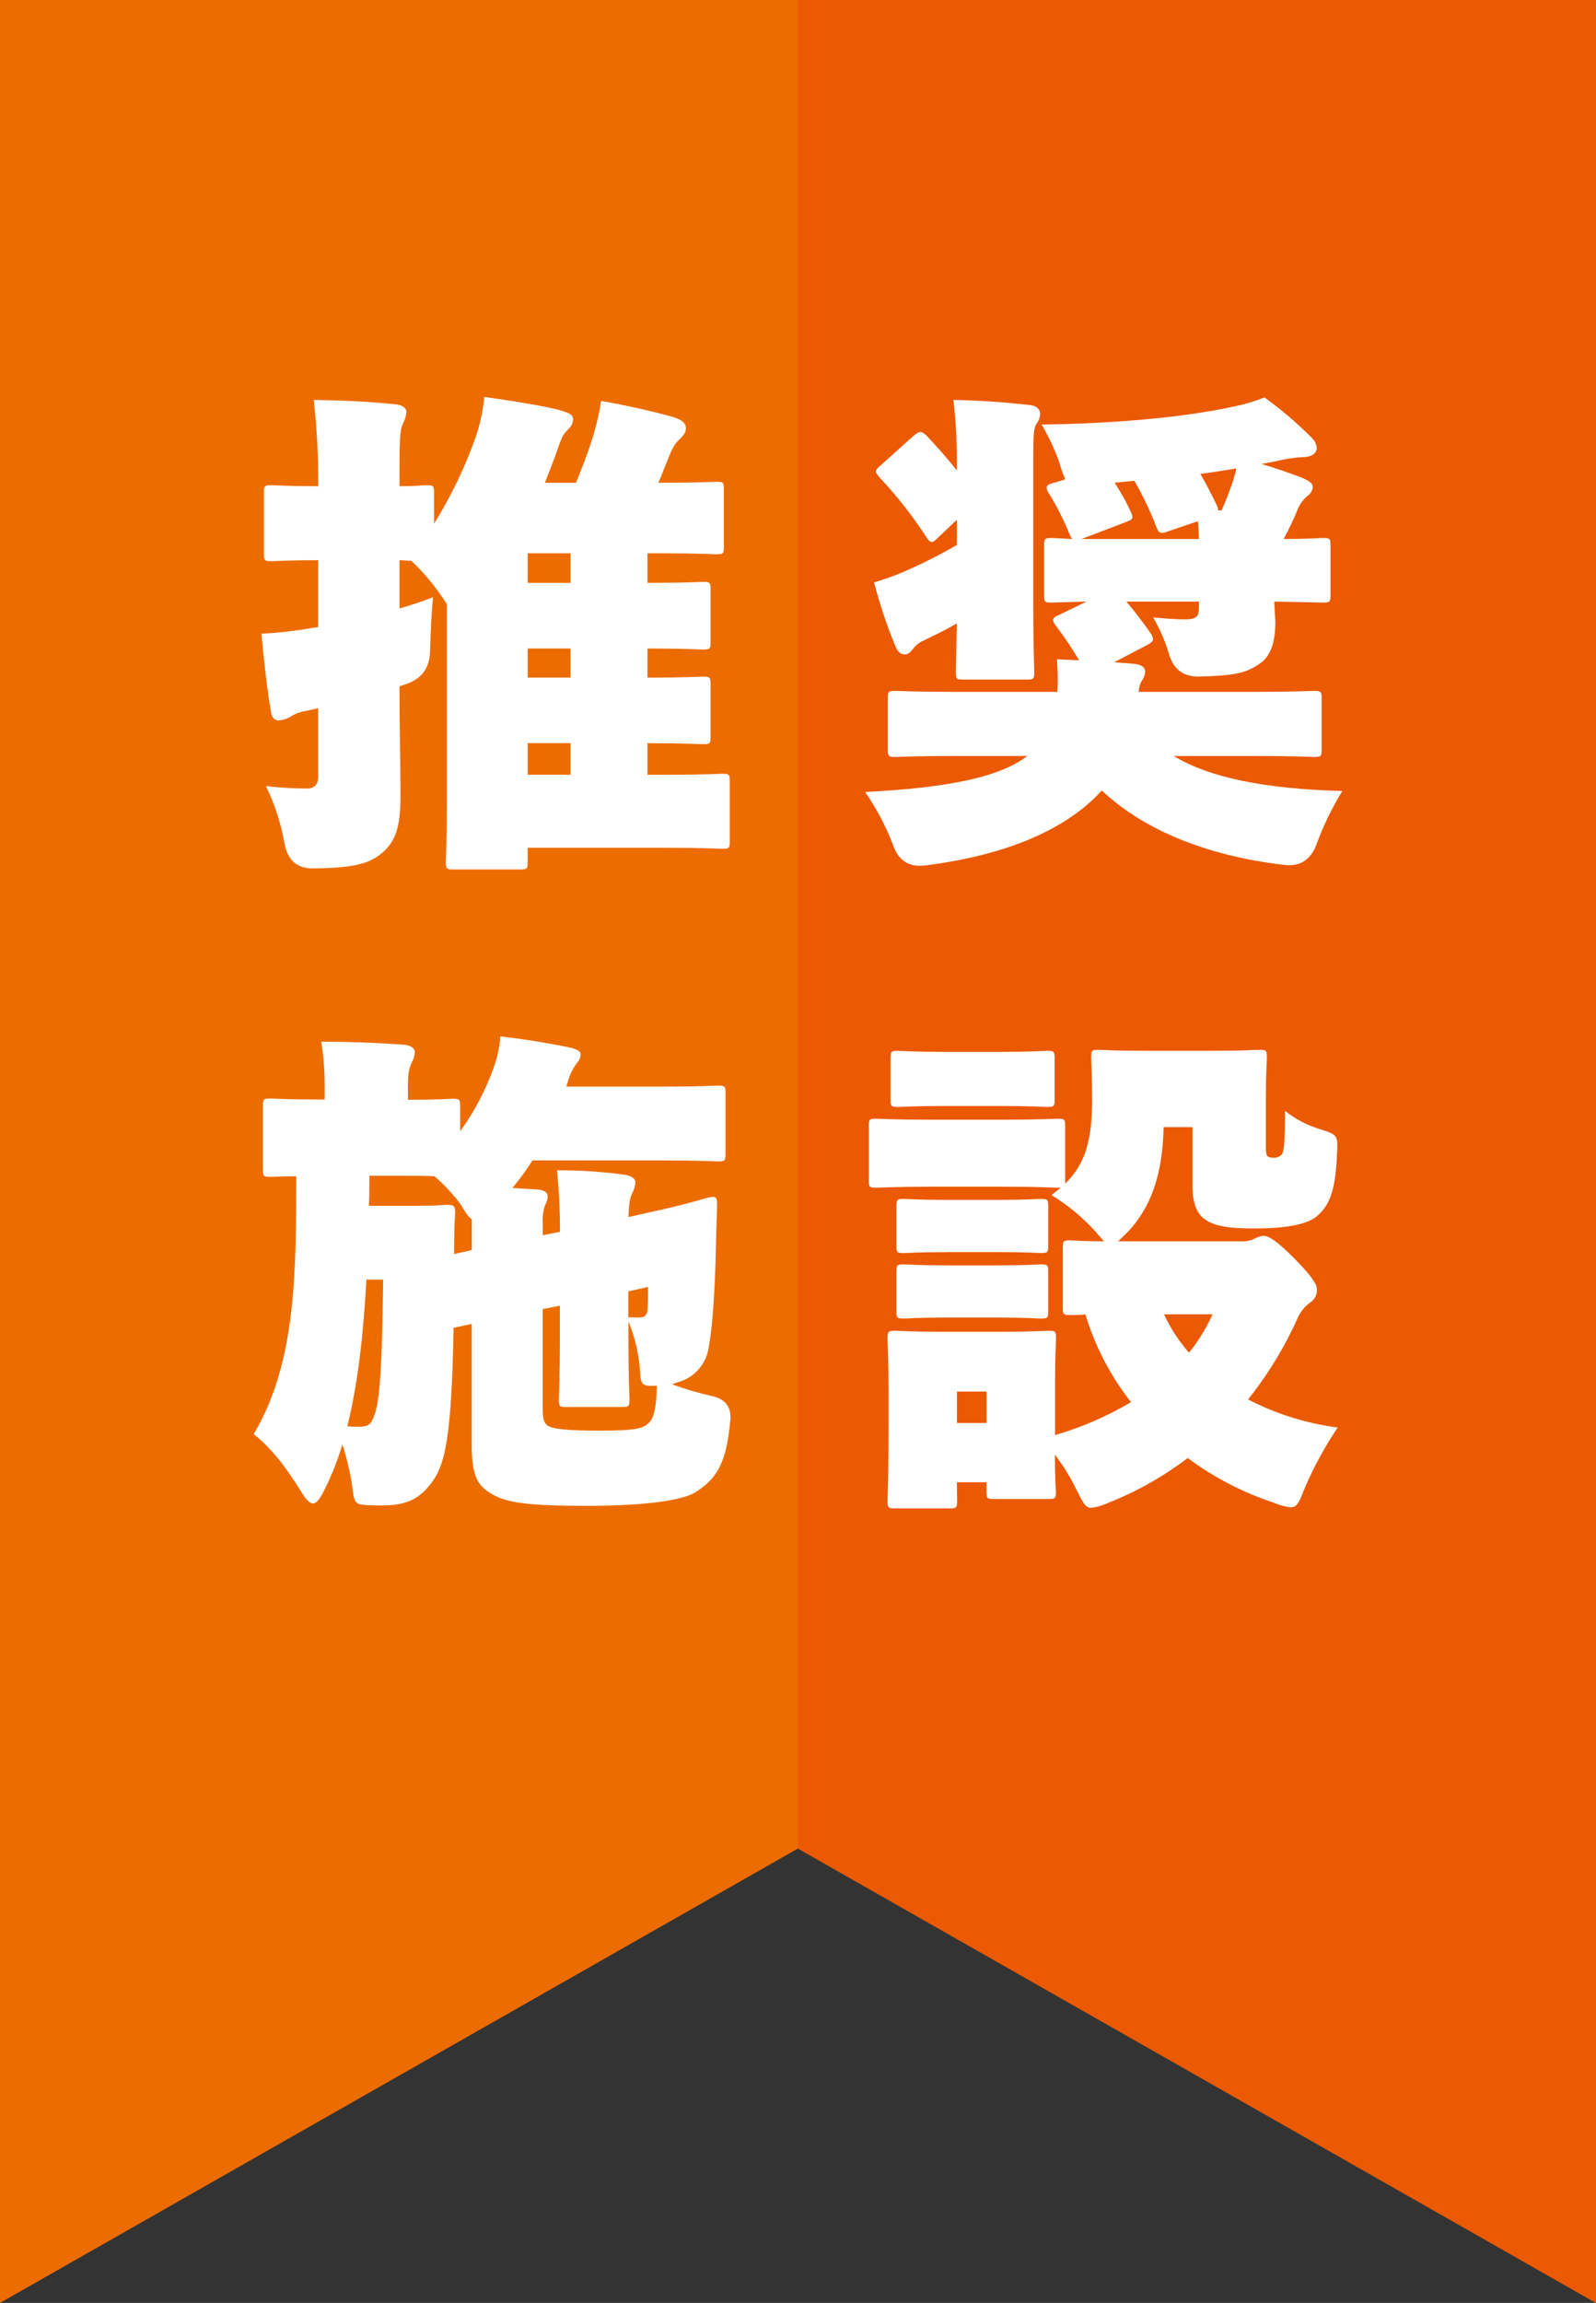 <?xml version="1.0" encoding="UTF-8"?>
<svg id="推奨施設" data-name="推奨施設" xmlns="http://www.w3.org/2000/svg" viewBox="0 0 323.75 466.96">
  <rect x="0" y="0" width="323.75" height="466.96" fill="#333333" stroke="none"/>
  <defs>
    <style>
      .cls-1 {
        fill: #fff;
      }

      .cls-2 {
        fill: #ed6c00;
      }

      .cls-3 {
        fill: #eb5902;
      }
    </style>
  </defs>
  <g id="_レイヤー_1-2" data-name="レイヤー 1">
    <polygon class="cls-2" points="323.75 466.96 161.87 374.82 0 466.96 0 0 323.75 0 323.75 466.96"/>
    <polygon class="cls-3" points="161.87 374.82 161.87 0 323.75 0 323.75 466.96 161.87 374.82"/>
  </g>
  <g id="_レイヤー_2" data-name="レイヤー 2">
    <path class="cls-1" d="m92.01,269.24c-.4,21.95-1.69,27.53-4.27,31.13-2.88,4.09-6,4.89-10.53,4.89-1.09,0-2.19,0-3.18-.1-1.89-.2-2.19-.3-2.58-3.79-.43-2.88-1.1-5.71-2-8.48-.95,3.2-2.18,6.3-3.68,9.28-.89,1.8-1.59,2.69-2.29,2.69s-1.49-.9-2.58-2.69c-3.18-5.19-6.26-8.88-9.44-11.37,8.84-14.86,8.54-33.52,8.64-52.27-3.28,0-4.67.1-5.17.1-1.49,0-1.59-.1-1.59-1.6v-12.68c0-1.5.1-1.6,1.59-1.6.7,0,3.28.2,10.73.2h.2v-2.85c.01-2.97-.22-5.94-.7-8.88,5.66,0,11,.2,16.69.6,1.39.1,2.29.7,2.29,1.5-.02.74-.23,1.46-.6,2.1-.3.7-.79,1.4-.79,4.69v2.89c6.06,0,8.35-.2,9-.2,1.49,0,1.59.1,1.59,1.6v5c2.9-4.01,5.21-8.41,6.86-13.07.72-1.99,1.16-4.08,1.29-6.19,5.07.6,9.34,1.3,13.81,2.2,1.89.4,2.48.9,2.48,1.4,0,.54-.17,1.07-.5,1.5-.92,1.11-1.6,2.4-2,3.79l-.4,1.3h19.87c7.55,0,10.13-.2,10.83-.2,1.49,0,1.59.1,1.59,1.6v12.17c0,1.5-.1,1.6-1.59,1.6-.7,0-3.28-.2-10.83-.2h-26.74c-1.23,1.95-2.59,3.82-4.07,5.59l5.07.3c1.49.1,2.09.7,2.09,1.4-.01.6-.18,1.19-.5,1.7-.42,1.18-.59,2.44-.5,3.69v2.49l3.48-.7c.03-4.16-.17-8.33-.6-12.47,4.59-.02,9.17.28,13.71.9,1.39.2,2.19.8,2.19,1.5-.05.84-.29,1.66-.7,2.39-.4.8-.6,2.09-.7,4.69l3.58-.8c9-1.9,12.52-3.29,13.51-3.29.79,0,.89.4.89,1.5s-.1,3.49-.2,6.78c-.1,5.79-.4,16.36-1.49,22.15-.45,3.47-2.97,6.31-6.36,7.18l-1.09.4c2.66.97,5.38,1.77,8.15,2.39q4,.9,3.68,4.79c-.79,9.48-3.18,12.07-6.86,14.57-3.08,2.1-12.62,2.89-22.16,2.89-11.72,0-16.2-.6-19.18-2.29s-4.27-3.49-4.27-10.28v-24.32l-3.67.79Zm-17.68-9.78c-.6,10.77-1.69,21-3.87,29.73.76.09,1.53.12,2.29.1,2,0,2.48-.4,3.18-2.29,1-2.59,1.59-8.58,1.79-27.53h-3.39Zm21.36-12.27c-.7-.4-1.29-1.4-2.38-3.19-1.54-1.99-3.27-3.83-5.17-5.49-1.69-.1-3.87-.1-7.05-.1h-6.16c0,2.1,0,4.09-.1,6.09h9.94c4.07,0,5.17-.2,5.86-.2,1.49,0,1.69.2,1.69,1.7-.2,2.69-.2,5.59-.2,8.28l3.58-.8v-6.29Zm31.79,24.64c0,7.08.2,11.17.2,11.87,0,1.5-.1,1.6-1.59,1.6h-11.13c-1.49,0-1.59-.1-1.59-1.6,0-.8.2-4.79.2-11.87v-7.08l-3.48.7v20.05c0,1.9.1,2.79.89,3.49,1,.8,4.17,1.1,10.73,1.1,7.55,0,8.84-.5,9.94-1.6.89-.9,1.49-2.59,1.59-7.48h-1.09c-1.79,0-2.19-.4-2.29-2.59-.2-3.6-1.01-7.14-2.38-10.48v3.89Zm2.29-4.69c.89,0,1.49-.4,1.59-1.6.1-1.7.1-2.89.1-4.59l-4,.9v5.25l2.31.04Z"/>
    <path class="cls-1" d="m194.15,304.26c0,1.5-.1,1.6-1.59,1.6h-10.93c-1.49,0-1.59-.1-1.59-1.6,0-.8.2-3.49.2-15.66v-6.68c0-6.78-.2-9.68-.2-10.48,0-1.5.1-1.6,1.59-1.6.79,0,3.08.2,9.74.2h11.52c6.66,0,8.94-.2,9.74-.2,1.49,0,1.59.1,1.59,1.6,0,.7-.2,3.59-.2,8.48v11.07c5.4-1.57,10.57-3.81,15.4-6.68-4.16-5.3-7.29-11.32-9.24-17.76-1.79.1-2.68.1-3,.1-1.49,0-1.59-.1-1.59-1.6v-11.95c0-1.5.1-1.6,1.59-1.6.5,0,2.38.2,6.76.2l-2-2.29c-2.54-2.75-5.45-5.13-8.64-7.08l1.89-1.5h-.7c-.7,0-3.28-.2-10.73-.2h-15.2c-7.45,0-10,.2-10.73.2-1.49,0-1.59-.1-1.59-1.6v-10.79c0-1.5.1-1.6,1.59-1.6.7,0,3.28.2,10.73.2h15.2c7.45,0,10-.2,10.73-.2,1.49,0,1.59.1,1.59,1.6v11.57c4.17-4.09,5.46-9,5.46-17.16,0-4.59-.2-7.68-.2-8.38,0-1.5.1-1.6,1.59-1.6.79,0,2.88.2,9.84.2h12.63c7,0,9.24-.2,10-.2,1.49,0,1.59.1,1.59,1.6,0,.7-.2,3.19-.2,7.48v10.38c-.04.67.02,1.35.2,2,.32.31.75.45,1.19.4.66.1,1.32-.13,1.79-.6.5-.6.7-2.69.7-8.88,2.1,1.66,4.49,2.92,7.05,3.69,3.78,1.2,3.68,1.3,3.48,5.19-.3,7.58-1.59,10.38-4.17,12.57-1.89,1.5-5.86,2.39-12.42,2.39-4.17,0-7.85-.2-10.13-1.8-1.89-1.2-2.58-3.89-2.58-6.58v-12.17h-5.86c-.2,9.88-2.68,16.36-7.25,21.25-.89.8-1.49,1.5-2,1.9h25.33c.79.02,1.58-.15,2.29-.5.61-.36,1.29-.57,2-.6,1,0,2.88,1.3,5.86,4.29,3.78,3.79,4.87,5.49,4.87,6.58.06,1.03-.43,2.01-1.29,2.59-1.09.79-1.97,1.83-2.55,3.05-2.65,5.96-6.05,11.56-10.13,16.66,5.68,2.94,11.84,4.87,18.18,5.69-2.54,3.79-4.74,7.81-6.56,12-1.19,3-1.59,4.19-3,4.19-1.23-.16-2.44-.5-3.58-1-6.2-2.07-12.04-5.1-17.29-9-4.86,3.71-10.21,6.74-15.9,9-1.16.56-2.4.93-3.68,1.1-1.19,0-1.69-1.1-3.08-3.89-1.2-2.43-2.63-4.73-4.27-6.88,0,5.19.2,6.88.2,7.38,0,1.5-.1,1.6-1.59,1.6h-10.9c-1.49,0-1.59-.1-1.59-1.6v-1.8h-6l.04,3.71Zm-2.48-80c-6.56,0-8.74.2-9.44.2-1.49,0-1.59-.1-1.59-1.6v-8.18c0-1.5.1-1.6,1.59-1.6.7,0,2.88.2,9.44.2h11.23c6.56,0,8.74-.2,9.44-.2,1.49,0,1.59.1,1.59,1.6v8.18c0,1.5-.1,1.6-1.59,1.6-.7,0-2.88-.2-9.44-.2h-11.23Zm.6,29.63c-6.16,0-8.15.2-8.84.2-1.49,0-1.59-.1-1.59-1.6v-7.79c0-1.5.1-1.6,1.59-1.6.7,0,2.68.2,8.84.2h9.94c6.16,0,8.15-.2,8.84-.2,1.49,0,1.59.1,1.59,1.6v7.78c0,1.5-.1,1.6-1.59,1.6-.7,0-2.68-.2-8.84-.2h-9.94Zm0,13.27c-6.16,0-8.15.2-8.84.2-1.49,0-1.59-.1-1.59-1.6v-7.78c0-1.5.1-1.6,1.59-1.6.7,0,2.68.2,8.84.2h9.94c6.16,0,8.15-.2,8.84-.2,1.49,0,1.59.1,1.59,1.6v7.78c0,1.5-.1,1.6-1.59,1.6-.7,0-2.68-.2-8.84-.2h-9.94Zm7.85,15h-6v6.38h6v-6.38Zm36-15.66c1.31,2.82,3.02,5.44,5.07,7.78,1.92-2.38,3.52-4.99,4.77-7.78h-9.84Z"/>
    <path class="cls-1" d="m81.04,123.39c2.3-.7,4.6-1.4,6.8-2.3-.3,3-.5,6.9-.6,10.9q-.1,5.1-4.8,6.7c-.5.2-1,.3-1.4.5,0,8,.2,16.5.2,21.8,0,6-.6,9.7-4.3,12.4-2.6,2-6.3,2.6-13.3,2.7q-4.9.1-5.9-4.9c-.7-4.09-1.98-8.07-3.8-11.8,2.79.33,5.59.5,8.4.5,1.5,0,2.2-.9,2.2-2.4v-13.9c-1.1.3-2.2.5-3.2.7-.9.2-1.74.58-2.5,1.1-.71.39-1.49.62-2.3.7-.8,0-1.4-.5-1.6-1.9-.7-4.1-1.4-10-1.9-15.7,3.52-.17,7.03-.57,10.5-1.2.3,0,.6-.1,1-.1v-13.6c-6.5,0-8.7.2-9.4.2-1.5,0-1.6-.1-1.6-1.6v-12.2c0-1.5.1-1.6,1.6-1.6.7,0,2.9.2,9.4.2.06-5.85-.24-11.69-.9-17.5,5.7.1,10.9.3,16.6.9,1.4.1,2.2.8,2.2,1.5-.05.84-.29,1.66-.7,2.4-.7,1.4-.7,3.9-.7,12.4v.3c3.4,0,4.9-.2,5.4-.2,1.5,0,1.6.1,1.6,1.6v6.2c3.48-5.57,6.33-11.5,8.5-17.7.88-2.59,1.45-5.28,1.7-8,4.5.6,12.1,1.8,15.4,2.7,1.6.5,2.6.8,2.6,1.8s-.4,1.5-1.4,2.5c-.8.8-1.1,1.8-2.3,5.2l-2,5.2h6.3c1-2.5,2.2-5.4,3.2-8.6.84-2.61,1.48-5.29,1.9-8,4.6.8,10.9,2.2,14.7,3.3,1.6.5,2.5,1.2,2.5,2.2s-.5,1.5-1.4,2.4c-.8.7-1.3,1.5-2.4,4.3-.6,1.4-1.1,2.9-1.8,4.4h1c7.4,0,10-.2,10.7-.2,1.5,0,1.6.1,1.6,1.6v11.5c0,1.5-.1,1.6-1.6,1.6-.7,0-3.3-.2-10.7-.2h-3.2v6h.2c7.7,0,10.3-.2,11-.2,1.5,0,1.6.1,1.6,1.6v10.51c0,1.5-.1,1.6-1.6,1.6-.7,0-3.3-.2-11-.2h-.2v5.9h.2c7.7,0,10.3-.2,11-.2,1.5,0,1.6.1,1.6,1.6v10.5c0,1.5-.1,1.6-1.6,1.6-.7,0-3.3-.2-11-.2h-.2v6.4h3.5c8.1,0,10.9-.2,11.6-.2,1.5,0,1.6.1,1.6,1.6v12c0,1.5-.1,1.6-1.6,1.6-.7,0-3.5-.2-11.6-.2h-27.8v2.8c0,1.5-.1,1.6-1.6,1.6h-13.4c-1.5,0-1.6-.1-1.6-1.6,0-.7.2-3.5.2-11.7v-40.5c-2.02-3.22-4.44-6.18-7.2-8.8-.7,0-1.5-.1-2.4-.1v9.79Zm26-5.2h8.7v-6h-8.7v6Zm0,19.2h8.7v-5.9h-8.7v5.9Zm0,19.7h8.7v-6.4h-8.7v6.4Z"/>
    <path class="cls-1" d="m238.1,153.29c7.2,4.4,18.6,6.7,34.2,7.1-2.09,3.38-3.83,6.97-5.2,10.7q-1.7,4.8-6.5,4.3c-15.6-1.8-28.5-7-37.1-15.1-7.6,8.4-20.5,13.3-35.9,15.2q-4.9.6-6.5-4.3c-1.45-3.74-3.33-7.3-5.6-10.6,17.7-.9,27.5-3.2,32.9-7.3h-14.3c-8.6,0-11.7.2-12.4.2-1.5,0-1.6-.1-1.6-1.6v-10.2c0-1.5.1-1.6,1.6-1.6.7,0,3.8.2,12.4.2h20.4c.11-2.2.08-4.4-.1-6.6l4.5.2c-1.44-2.42-3.01-4.75-4.7-7-.29-.31-.5-.69-.6-1.1,0-.4.3-.7,1-1l5.8-2.8c-4.5.1-6.5.2-7,.2-1.5,0-1.6-.1-1.6-1.6v-9.9c0-1.5.1-1.6,1.6-1.6.4,0,1.6.1,4.1.2-.26-.33-.47-.7-.6-1.1-1.14-2.81-2.52-5.52-4.1-8.1-.26-.35-.43-.77-.5-1.2,0-.4.4-.7,1.2-.9l2.6-.8c-.5-1.1-.9-2.23-1.2-3.4-.96-2.67-2.16-5.25-3.6-7.7,13.9-.2,28.2-1.3,39.2-3.7,2.05-.43,4.06-1.03,6-1.8,3.46,2.49,6.71,5.26,9.7,8.3.52.5.84,1.18.9,1.9,0,1-.8,1.9-2.9,1.9-1.75.1-3.5.37-5.2.8l-3.1.6c2.8.8,5.6,1.8,8,2.7,1.5.6,2.4,1.2,2.4,1.9-.04.72-.41,1.38-1,1.8-.79.66-1.44,1.48-1.9,2.4-.88,2.19-1.88,4.33-3,6.4,5.2,0,7.3-.2,7.9-.2,1.5,0,1.6.1,1.6,1.6v9.9c0,1.5-.1,1.6-1.6,1.6-.6,0-3.3-.1-9.8-.2,0,1.5.2,2.9.2,4.3,0,4.4-1.2,7-3.2,8.3-2.5,1.7-4.4,2.4-12.2,2.6q-4.9.1-6.2-4.7c-.77-2.55-1.84-5-3.2-7.3,2.3.2,4.2.4,6.5.4s2.8-.6,2.8-2.3v-1.3h-14.7c1.6,1.9,3.3,4.1,4.9,6.4.26.35.43.77.5,1.2,0,.4-.4.8-1.2,1.2l-6.7,3.5,4,.3c1.6.2,2.3.7,2.3,1.6-.04.69-.28,1.35-.7,1.9-.39.67-.6,1.43-.6,2.2h23.1c8.6,0,11.7-.2,12.4-.2,1.5,0,1.6.1,1.6,1.6v10.2c0,1.5-.1,1.6-1.6,1.6-.7,0-3.8-.2-12.4-.2h-16Zm-48-44.1c-.5.5-.8.7-1.1.7s-.7-.3-1.1-1c-2.77-4.27-5.92-8.29-9.4-12-.5-.6-.8-.9-.8-1.3s.3-.7.9-1.2l6.7-6c.6-.5,1-.8,1.4-.8s.8.3,1.3.8c2.1,2.2,4.2,4.6,6.1,7v-2.6c-.01-3.91-.24-7.81-.7-11.69,5.7.1,9.6.4,15.3,1,1.4.1,2.3.8,2.3,1.8-.04.77-.32,1.5-.8,2.1-.5.8-.6,2.5-.6,6.3v30.7c0,7.9.2,12.5.2,13.2,0,1.5-.1,1.6-1.6,1.6h-12.7c-1.5,0-1.6-.1-1.6-1.6,0-.7.1-4,.2-9.8-2.2,1.3-4.5,2.4-7.2,3.7-.71.39-1.33.94-1.8,1.6-.5.6-.9,1-1.6,1s-1.3-.4-1.8-1.5c-1.77-4.26-3.24-8.64-4.4-13.1,1.83-.54,3.63-1.18,5.4-1.9,3.92-1.66,7.72-3.56,11.4-5.7v-5.1l-4,3.79Zm46.7-1.4c-1.4.5-1.7.4-2.3-1.1-1.22-3.18-2.69-6.25-4.4-9.2l-4,.4c1.21,1.82,2.28,3.72,3.2,5.7.7,1.5.6,1.7-1,2.3l-8.9,3.4h23.8c0-1.2-.1-2.4-.2-3.6l-6.2,2.1Zm11-4.3c.9-2,1.7-4.2,2.3-5.9.2-.7.5-1.6.7-2.6-2.4.4-4.9.8-7.3,1.1,1.2,2.1,2.4,4.4,3.3,6.3.17.34.27.72.3,1.1h.7Z"/>
  </g>
</svg>